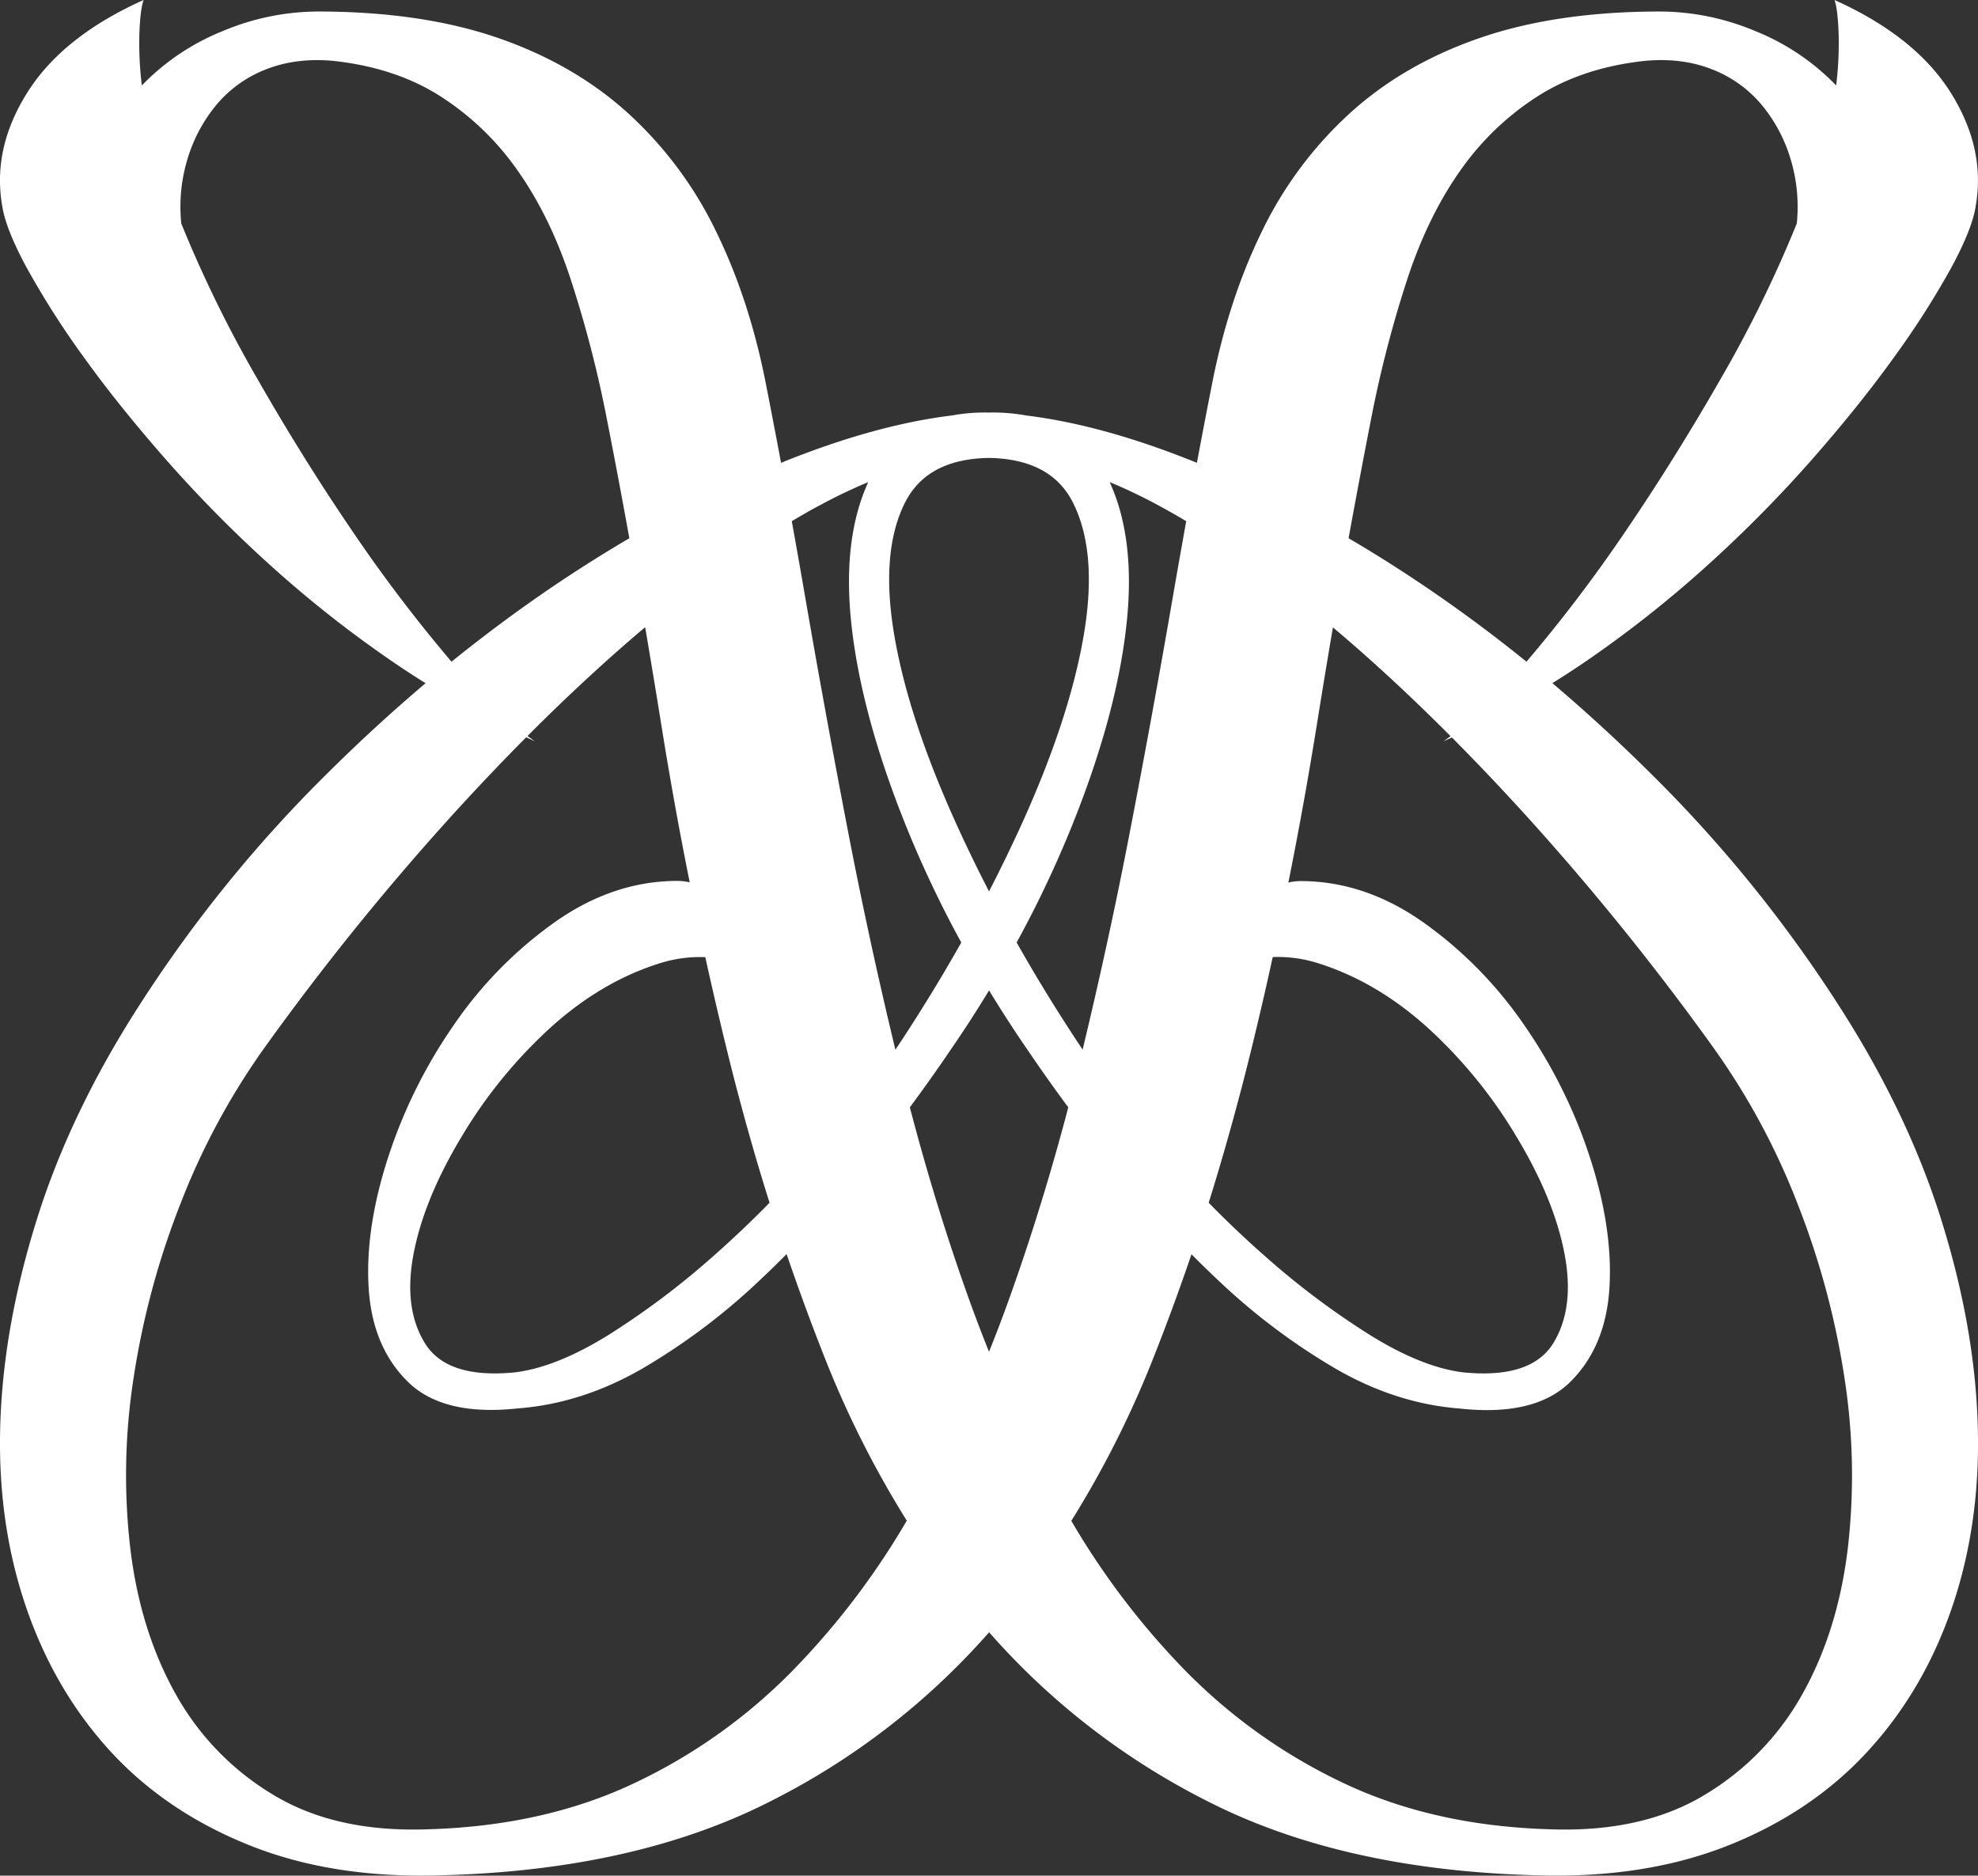 <svg xmlns="http://www.w3.org/2000/svg" viewBox="0 0 867.96 823"><rect x="0" y="0" width="867.96" height="823" fill="#333333" stroke="none"/><defs><style>.cls-1{fill:#fff;}</style></defs><title>White</title><g id="Layer_2" data-name="Layer 2"><g id="Layer_1-2" data-name="Layer 1"><path class="cls-1" d="M867.81,624.19q-1.44-42.91-16.23-89.79t-45.07-93.76a593.13,593.13,0,0,0-82.22-101.32q-21.18-21-43.09-39.55c4.15-2.6,8.28-5.27,12.37-8A506.74,506.74,0,0,0,748,249.17a569,569,0,0,0,46.52-46.88q21.27-24.15,36.78-45.79a374.75,374.75,0,0,0,24.88-38.95q9.38-17.31,10.82-27.4,4.32-25.25-11.18-49.76T805,0c1,2.88,1.55,7.82,1.8,14.78a152.28,152.28,0,0,1-1.08,22.72,102,102,0,0,0-35.34-23.8,108.69,108.69,0,0,0-41.83-8.65q-45.43,0-79,11.54T592.25,49.76a170.05,170.05,0,0,0-38.59,51.93q-14.79,30.28-22,67.79-3.23,16.38-6.45,33.61l-1.06-.44q-40.35-16.25-73.93-20.35a79.65,79.65,0,0,0-15.8-1.28h-.9a79.65,79.65,0,0,0-15.8,1.28q-33.59,4.11-73.93,20.35l-1.06.44q-3.23-17.24-6.45-33.61-7.2-37.5-22-67.79a170.05,170.05,0,0,0-38.59-51.93q-23.79-21.63-57.33-33.17t-79-11.54A108.69,108.69,0,0,0,97.58,13.7,102,102,0,0,0,62.24,37.5a153.63,153.63,0,0,1-1.08-22.72C61.41,7.82,62,2.88,63,0Q27.64,15.87,12.12,40.39T.94,90.15q1.46,10.11,10.82,27.4a376.43,376.43,0,0,0,24.88,39q15.51,21.63,36.78,45.79a569,569,0,0,0,46.52,46.88,506.74,506.74,0,0,0,54.45,42.55c4.09,2.78,8.22,5.45,12.37,8q-21.9,18.53-43.09,39.55A593.13,593.13,0,0,0,61.45,440.64Q31.16,487.53,16.38,534.4T.15,624.19Q-1.31,667.1,11,703.88T47.75,767.7q24.51,27,61.31,41.83t84.37,13.34q85.09-2.16,144.6-32.45a317.67,317.67,0,0,0,96-74.19,317.67,317.67,0,0,0,95.95,74.19q59.51,30.29,144.6,32.45,47.6,1.44,84.38-13.34t61.3-41.83q24.52-27,36.78-63.82T867.81,624.19ZM602.34,180.3a506.87,506.87,0,0,1,15.51-58.78q9-27,23.08-46.88a120.86,120.86,0,0,1,33.89-32.45q19.83-12.61,47.24-15.51,15.86-1.42,28.85,3.61a53.78,53.78,0,0,1,21.64,15.14,67.43,67.43,0,0,1,13,23.8,72.09,72.09,0,0,1,2.89,28.85,545.4,545.4,0,0,1-33.18,67.79Q735,201.23,713.41,232.94a656.82,656.82,0,0,1-42.91,56.62l-.68.78Q648,272.69,625.49,257.46,608.57,246,591.77,236.17,596.95,207.69,602.34,180.3Zm-81.82,48.39q-3.07,17.07-6.16,34.9Q505.7,313.74,495.61,366q-9.12,47.14-20.55,94.55c-.58-.87-1.18-1.74-1.74-2.6q-14.65-22.15-27.21-44.39a484.88,484.88,0,0,0,24.26-51.17q20.17-50.1,24.16-90.5,3.53-36.07-7.61-60.35A227.21,227.21,0,0,1,509,222.12Q514.72,225.23,520.52,228.69Zm57.73,193.92q25.61,8,48,28.13a210.26,210.26,0,0,1,38.94,47.6q16.61,27.41,21.28,51.56t-5,39.67q-9.74,15.51-39.3,12.62-18-2.16-40.75-16.23a349.27,349.27,0,0,1-46.16-34.62q-12.7-11.15-24.88-23.58Q540.6,495,549,460.84q5-20.38,9.48-40.88A57.81,57.81,0,0,1,578.25,422.61Zm-136,148.93q-4,11-8.26,21.61-4.29-10.65-8.26-21.61-14.84-41.1-26.48-85.65,9.47-12.79,17.76-25.05,9-13.06,17-26.27,8,13.2,17,26.27,8.3,12.26,17.76,25.05Q457.06,530.44,442.24,571.54ZM309.5,420Q314,440.47,319,460.84q8.37,34.19,18.69,66.92-12.18,12.42-24.88,23.58A348.62,348.62,0,0,1,266.63,586Q243.92,600,225.88,602.19q-29.58,2.89-39.3-12.62t-5.05-39.67q4.69-24.15,21.28-51.56a210.26,210.26,0,0,1,38.94-47.6q22.35-20.17,48-28.13A57.81,57.81,0,0,1,309.5,420Zm87.73-199.64q9.66-19,36.75-19.42,27.09.47,36.75,19.42,11.16,22,4.69,59.14t-28.13,84.38Q441,377.51,434,391.14q-7.05-13.63-13.31-27.3Q399,316.61,392.54,279.46T397.23,220.32Zm-38.29,1.8A227.21,227.21,0,0,1,381,211.54q-11.13,24.28-7.61,60.35,4,40.39,24.16,90.5a484.88,484.88,0,0,0,24.26,51.17Q409.3,435.79,394.65,458c-.57.86-1.17,1.73-1.75,2.6Q381.47,413.14,372.35,366q-10.08-52.28-18.75-102.41-3.08-17.85-6.16-34.9Q353.23,225.24,358.94,222.12ZM197.46,289.56a656.82,656.82,0,0,1-42.91-56.62q-21.63-31.73-41.82-67.07A546.81,546.81,0,0,1,79.55,98.08a72.09,72.09,0,0,1,2.89-28.85,67.43,67.43,0,0,1,13-23.8,53.78,53.78,0,0,1,21.64-15.14q13-5,28.85-3.61,27.42,2.89,47.24,15.51A120.73,120.73,0,0,1,227,74.64q14.07,19.85,23.08,46.88a506.87,506.87,0,0,1,15.51,58.78q5.42,27.36,10.57,55.87-16.8,9.87-33.72,21.29Q220,272.69,198.14,290.34Zm80,493.29q-39.31,18.39-89.79,19.83-40.4,1.44-67.79-15.15A118.72,118.72,0,0,1,77,743.18q-15.51-27.76-19.83-63.82a277.85,277.85,0,0,1,1.44-74.65,352.93,352.93,0,0,1,20.55-76.44,309.72,309.72,0,0,1,37.14-68.87,1148.42,1148.42,0,0,1,81.5-101q16.69-18.39,33.1-34.88c1.25.57,2.49,1.15,3.74,1.7-1-.7-2.1-1.47-3.17-2.27q25.14-25.23,49.63-46.05l2-1.68q3.6,21.12,7.08,42.79,5.55,34.75,12.47,69.16a24.06,24.06,0,0,0-5.33-.64q-28.12,0-53.73,18a179.93,179.93,0,0,0-44.35,45.08,222.2,222.2,0,0,0-28.85,58q-10.11,31-8.65,57t17,41.47q15.49,15.51,48.67,11.9,28.14-2.17,54.82-17.67a280.33,280.33,0,0,0,51.2-38.59q6-5.61,11.74-11.44,7.91,23.22,16.81,45.7a437.59,437.59,0,0,0,35.92,71.27,337.65,337.65,0,0,1-50.41,66.12A241.8,241.8,0,0,1,277.45,782.85ZM810.83,679.36q-4.32,36.06-19.83,63.82a118.72,118.72,0,0,1-42.91,44.35q-27.4,16.59-67.79,15.15-50.47-1.45-89.79-19.83a241.93,241.93,0,0,1-70-49.4,337.65,337.65,0,0,1-50.41-66.12,437.59,437.59,0,0,0,35.92-71.27q8.91-22.47,16.81-45.7,5.77,5.82,11.74,11.44a280.33,280.33,0,0,0,51.2,38.59q26.68,15.51,54.82,17.67,33.17,3.62,48.67-11.9t17-41.47q1.46-26-8.65-57a221.89,221.89,0,0,0-28.85-58,179.93,179.93,0,0,0-44.35-45.08q-25.59-18-53.73-18a24.06,24.06,0,0,0-5.33.64q6.9-34.41,12.48-69.16,3.46-21.69,7.07-42.79l2,1.68q24.5,20.81,49.63,46.05c-1.07.8-2.14,1.57-3.17,2.27,1.25-.55,2.49-1.13,3.74-1.7q16.41,16.5,33.1,34.88a1148.42,1148.42,0,0,1,81.5,101,309.72,309.72,0,0,1,37.14,68.87,352.93,352.93,0,0,1,20.55,76.44A277.85,277.85,0,0,1,810.83,679.36Z"/></g></g></svg>